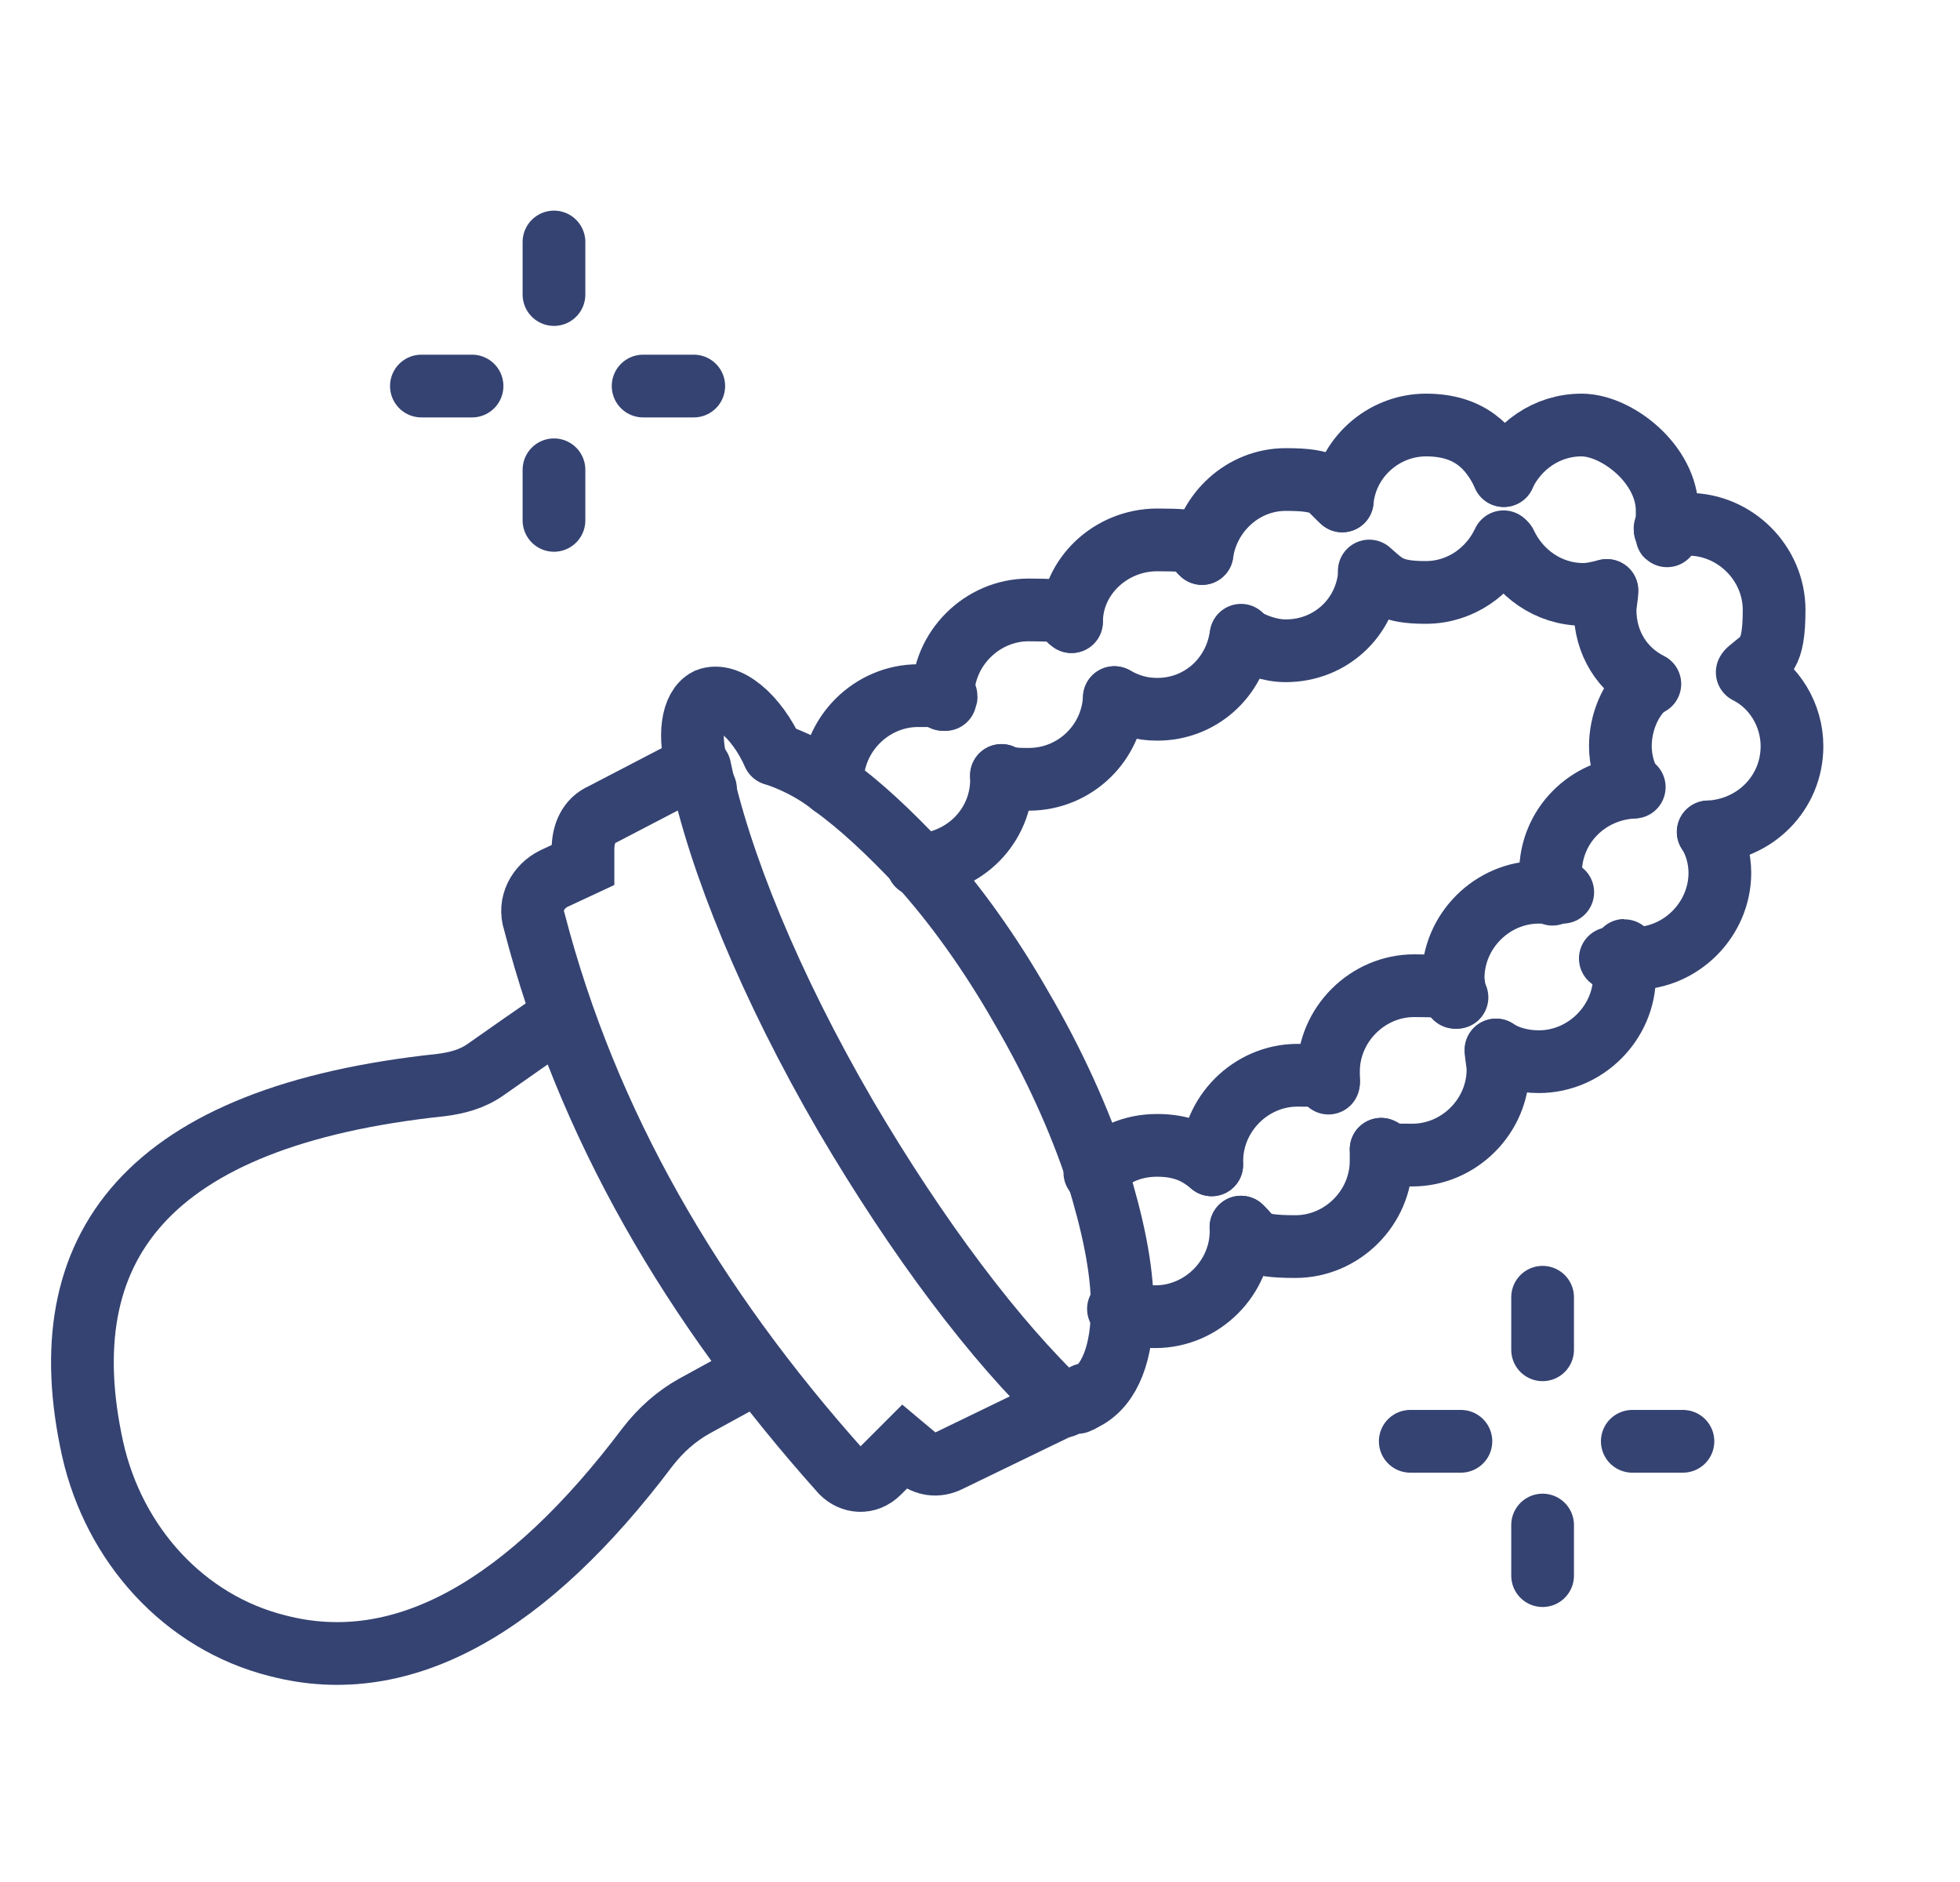 <svg width="25" height="24" viewBox="0 0 25 24" fill="none" xmlns="http://www.w3.org/2000/svg">
<path d="M12.775 9.889V9.938C12.775 10.534 12.303 11.006 11.707 11.031" stroke="#354372" stroke-width="0.8" stroke-miterlimit="10" stroke-linecap="round"/>
<path d="M10.617 10.013V9.964C10.617 9.368 11.114 8.871 11.71 8.871C12.306 8.871 11.958 8.871 12.057 8.921" stroke="#354372" stroke-width="0.8" stroke-miterlimit="10" stroke-linecap="round"/>
<path d="M12.773 9.889C12.873 9.938 12.997 9.938 13.121 9.938C13.717 9.938 14.189 9.467 14.213 8.896" stroke="#354372" stroke-width="0.8" stroke-miterlimit="10" stroke-linecap="round"/>
<path d="M12.027 8.92V8.871C12.027 8.275 12.524 7.778 13.12 7.778C13.716 7.778 13.517 7.828 13.666 7.927" stroke="#354372" stroke-width="0.8" stroke-miterlimit="10" stroke-linecap="round"/>
<path d="M14.215 8.896C14.389 8.995 14.562 9.045 14.761 9.045C15.307 9.045 15.754 8.647 15.829 8.101" stroke="#354372" stroke-width="0.8" stroke-miterlimit="10" stroke-linecap="round"/>
<path d="M13.668 7.928C13.668 7.356 14.165 6.885 14.76 6.885C15.356 6.885 15.182 6.934 15.332 7.059" stroke="#354372" stroke-width="0.8" stroke-miterlimit="10" stroke-linecap="round"/>
<path d="M15.828 8.126C16.002 8.225 16.201 8.299 16.399 8.299C16.97 8.299 17.417 7.877 17.467 7.331" stroke="#354372" stroke-width="0.8" stroke-miterlimit="10" stroke-linecap="round"/>
<path d="M15.332 7.058C15.406 6.537 15.853 6.115 16.4 6.115C16.946 6.115 16.921 6.214 17.12 6.388" stroke="#354372" stroke-width="0.8" stroke-miterlimit="10" stroke-linecap="round"/>
<path d="M19.178 6.909C19.004 7.282 18.632 7.555 18.185 7.555C17.738 7.555 17.663 7.455 17.465 7.282" stroke="#354372" stroke-width="0.8" stroke-miterlimit="10" stroke-linecap="round"/>
<path d="M17.121 6.388C17.171 5.842 17.642 5.42 18.189 5.42C18.735 5.42 19.008 5.693 19.182 6.065" stroke="#354372" stroke-width="0.8" stroke-miterlimit="10" stroke-linecap="round"/>
<path d="M20.494 7.53C20.395 7.555 20.296 7.58 20.196 7.58C19.749 7.58 19.377 7.306 19.203 6.934" stroke="#354372" stroke-width="0.8" stroke-miterlimit="10" stroke-linecap="round"/>
<path d="M19.18 6.065C19.354 5.693 19.726 5.42 20.173 5.42C20.62 5.42 21.265 5.916 21.265 6.512C21.265 7.108 21.265 6.686 21.24 6.761" stroke="#354372" stroke-width="0.8" stroke-miterlimit="10" stroke-linecap="round"/>
<path d="M20.497 7.53C20.497 7.605 20.473 7.704 20.473 7.779C20.473 8.201 20.696 8.548 21.044 8.722" stroke="#354372" stroke-width="0.8" stroke-miterlimit="10" stroke-linecap="round"/>
<path d="M21.238 6.736C21.338 6.711 21.437 6.686 21.536 6.686C22.132 6.686 22.629 7.183 22.629 7.778C22.629 8.374 22.505 8.374 22.306 8.548" stroke="#354372" stroke-width="0.8" stroke-miterlimit="10" stroke-linecap="round"/>
<path d="M20.817 10.038C20.718 9.889 20.668 9.69 20.668 9.516C20.668 9.218 20.792 8.92 20.991 8.747" stroke="#354372" stroke-width="0.8" stroke-miterlimit="10" stroke-linecap="round"/>
<path d="M22.286 8.573C22.633 8.747 22.857 9.119 22.857 9.516C22.857 10.112 22.385 10.584 21.789 10.609" stroke="#354372" stroke-width="0.8" stroke-miterlimit="10" stroke-linecap="round"/>
<path d="M19.802 11.403C19.802 11.329 19.777 11.229 19.777 11.13C19.777 10.534 20.249 10.062 20.845 10.038" stroke="#354372" stroke-width="0.8" stroke-miterlimit="10" stroke-linecap="round"/>
<path d="M21.788 10.609C21.888 10.758 21.937 10.957 21.937 11.13C21.937 11.726 21.441 12.223 20.845 12.223C20.249 12.223 20.721 12.223 20.646 12.223" stroke="#354372" stroke-width="0.8" stroke-miterlimit="10" stroke-linecap="round"/>
<path d="M19.082 13.39C19.231 13.489 19.43 13.539 19.628 13.539C20.224 13.539 20.721 13.042 20.721 12.446C20.721 11.85 20.721 12.272 20.696 12.173" stroke="#354372" stroke-width="0.8" stroke-miterlimit="10" stroke-linecap="round"/>
<path d="M18.56 12.719C18.56 12.645 18.535 12.545 18.535 12.471C18.535 11.875 19.032 11.378 19.628 11.378C20.224 11.378 19.752 11.378 19.826 11.378" stroke="#354372" stroke-width="0.8" stroke-miterlimit="10" stroke-linecap="round"/>
<path d="M19.082 13.39C19.082 13.464 19.107 13.563 19.107 13.638C19.107 14.234 18.61 14.73 18.014 14.73C17.419 14.73 17.741 14.706 17.617 14.656" stroke="#354372" stroke-width="0.8" stroke-miterlimit="10" stroke-linecap="round"/>
<path d="M16.945 13.812C16.945 13.762 16.945 13.712 16.945 13.663C16.945 13.067 17.442 12.57 18.038 12.57C18.634 12.57 18.41 12.62 18.584 12.719" stroke="#354372" stroke-width="0.8" stroke-miterlimit="10" stroke-linecap="round"/>
<path d="M15.457 14.854C15.457 14.854 15.457 14.83 15.457 14.805C15.457 14.209 15.954 13.712 16.549 13.712C17.145 13.712 16.823 13.737 16.947 13.787" stroke="#354372" stroke-width="0.8" stroke-miterlimit="10" stroke-linecap="round"/>
<path d="M17.616 14.656C17.616 14.705 17.616 14.755 17.616 14.805C17.616 15.401 17.119 15.897 16.523 15.897C15.927 15.897 16.002 15.798 15.828 15.649" stroke="#354372" stroke-width="0.8" stroke-miterlimit="10" stroke-linecap="round"/>
<path d="M15.83 15.649C15.83 15.649 15.83 15.674 15.83 15.699C15.83 16.294 15.333 16.791 14.737 16.791C14.142 16.791 14.415 16.741 14.266 16.692" stroke="#354372" stroke-width="0.8" stroke-miterlimit="10" stroke-linecap="round"/>
<path d="M13.965 14.954C14.164 14.731 14.437 14.606 14.759 14.606C15.082 14.606 15.281 14.706 15.454 14.855" stroke="#354372" stroke-width="0.8" stroke-miterlimit="10" stroke-linecap="round"/>
<path d="M9.871 9.616C10.095 9.69 10.368 9.814 10.616 10.013C10.963 10.261 11.336 10.609 11.733 11.031C12.18 11.527 12.627 12.148 13.024 12.843C13.446 13.563 13.769 14.283 13.992 14.954C14.191 15.599 14.315 16.17 14.315 16.667C14.315 17.238 14.166 17.66 13.844 17.834C13.819 17.834 13.769 17.859 13.744 17.884" stroke="#354372" stroke-width="0.8" stroke-miterlimit="10" stroke-linecap="round"/>
<path d="M8.926 9.79C9.174 10.981 9.82 12.57 10.788 14.234C11.707 15.798 12.7 17.114 13.569 17.933" stroke="#354372" stroke-width="0.8" stroke-miterlimit="10" stroke-linecap="round"/>
<path d="M9.868 9.616C9.645 9.119 9.272 8.821 9.024 8.92C8.825 9.02 8.776 9.392 8.9 9.814C8.9 9.889 8.949 9.963 8.999 10.062" stroke="#354372" stroke-width="0.8" stroke-miterlimit="10" stroke-linecap="round"/>
<path d="M8.876 9.765L7.684 10.385C7.51 10.46 7.436 10.634 7.436 10.832V11.031L7.063 11.205C6.864 11.304 6.74 11.527 6.815 11.751C7.485 14.333 8.826 16.642 10.738 18.777C10.862 18.901 11.06 18.926 11.209 18.777L11.532 18.454L11.681 18.579C11.805 18.678 11.954 18.703 12.103 18.628L13.742 17.834L13.841 17.784" stroke="#354372" stroke-width="0.8" stroke-miterlimit="10" stroke-linecap="round"/>
<path d="M7.165 12.968C6.867 13.166 6.445 13.464 6.197 13.638C6.023 13.762 5.824 13.812 5.626 13.837C1.877 14.234 0.611 15.898 1.182 18.48C1.455 19.696 2.348 20.689 3.54 20.987C5.154 21.409 6.743 20.466 8.258 18.455C8.431 18.231 8.63 18.058 8.853 17.933L9.623 17.511" stroke="#354372" stroke-width="0.8" stroke-miterlimit="10" stroke-linecap="round"/>
<path d="M7.066 3.086V3.756" stroke="#354372" stroke-width="0.8" stroke-linecap="round" stroke-linejoin="round"/>
<path d="M7.066 5.991V6.636" stroke="#354372" stroke-width="0.8" stroke-linecap="round" stroke-linejoin="round"/>
<path d="M8.203 4.923H8.849" stroke="#354372" stroke-width="0.8" stroke-linecap="round" stroke-linejoin="round"/>
<path d="M5.375 4.923H6.021" stroke="#354372" stroke-width="0.8" stroke-linecap="round" stroke-linejoin="round"/>
<path d="M19.676 16.543V17.213" stroke="#354372" stroke-width="0.8" stroke-linecap="round" stroke-linejoin="round"/>
<path d="M19.676 19.448V20.093" stroke="#354372" stroke-width="0.8" stroke-linecap="round" stroke-linejoin="round"/>
<path d="M20.82 18.38H21.466" stroke="#354372" stroke-width="0.8" stroke-linecap="round" stroke-linejoin="round"/>
<path d="M17.988 18.38H18.634" stroke="#354372" stroke-width="0.8" stroke-linecap="round" stroke-linejoin="round"/>
</svg>
